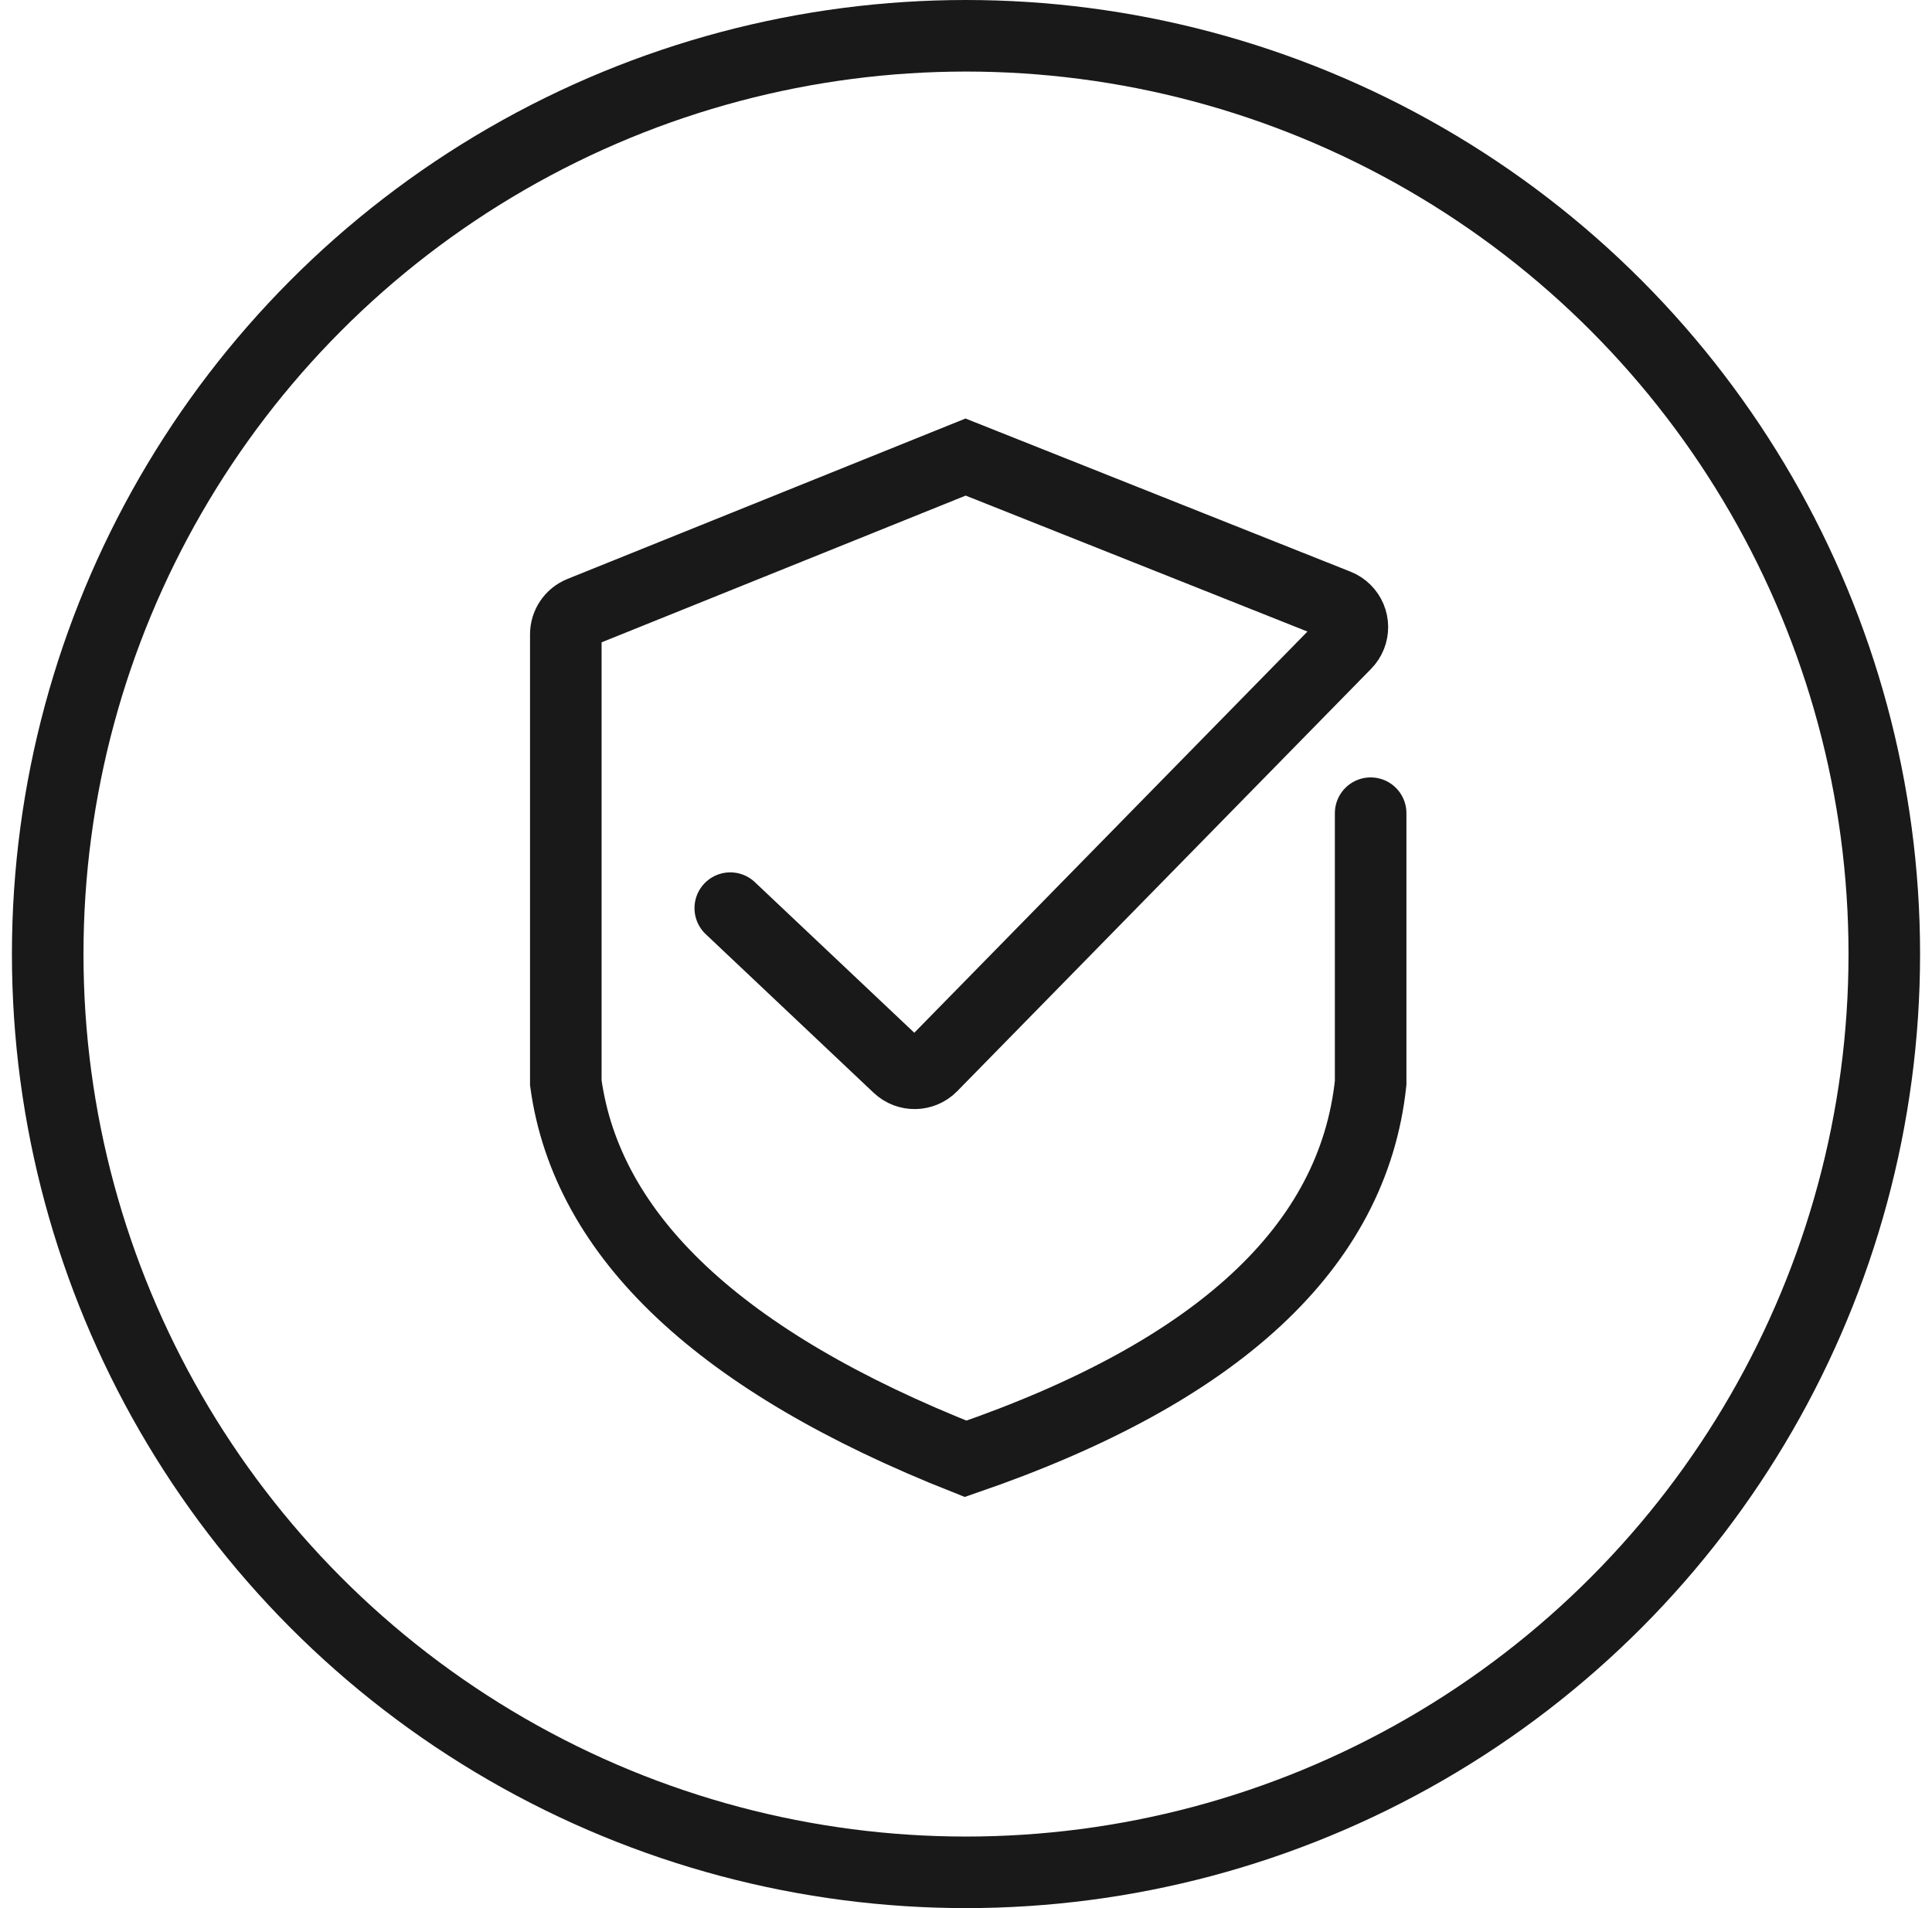 <?xml version="1.0" encoding="UTF-8"?>
<svg width="81px" height="80px" viewBox="0 0 81 80" version="1.1" xmlns="http://www.w3.org/2000/svg" xmlns:xlink="http://www.w3.org/1999/xlink">
    <title>编组 60</title>
    <g id="页面-1" stroke="none" stroke-width="1" fill="none" fill-rule="evenodd">
        <g id="Residential备份-2" transform="translate(-1093, -1851)" stroke="#191919" stroke-width="3">
            <g id="编组-32" transform="translate(320, 1851)">
                <g id="编组-63" transform="translate(700, 0)">
                    <g id="编组-60" transform="translate(73.5, 0)">
                        <circle id="椭圆形" cx="40" cy="40" r="38.5"></circle>
                        <path d="M30.117,38.075 L37.159,44.727 C37.556,45.101 38.179,45.089 38.56,44.7 L55.913,26.992 C56.3,26.598 56.294,25.964 55.899,25.578 C55.804,25.485 55.692,25.412 55.569,25.363 L39.983,19.163 L39.983,19.163 L23.848,25.666 C23.47,25.819 23.222,26.186 23.222,26.594 L23.222,45.401 L23.222,45.401 C24.109,51.841 29.696,57.095 39.983,61.163 C50.572,57.523 56.233,52.269 56.965,45.401 L56.965,34.094" id="路径-9" stroke-linecap="round"></path>
                    </g>
                </g>
            </g>
        </g>
    </g>
</svg>